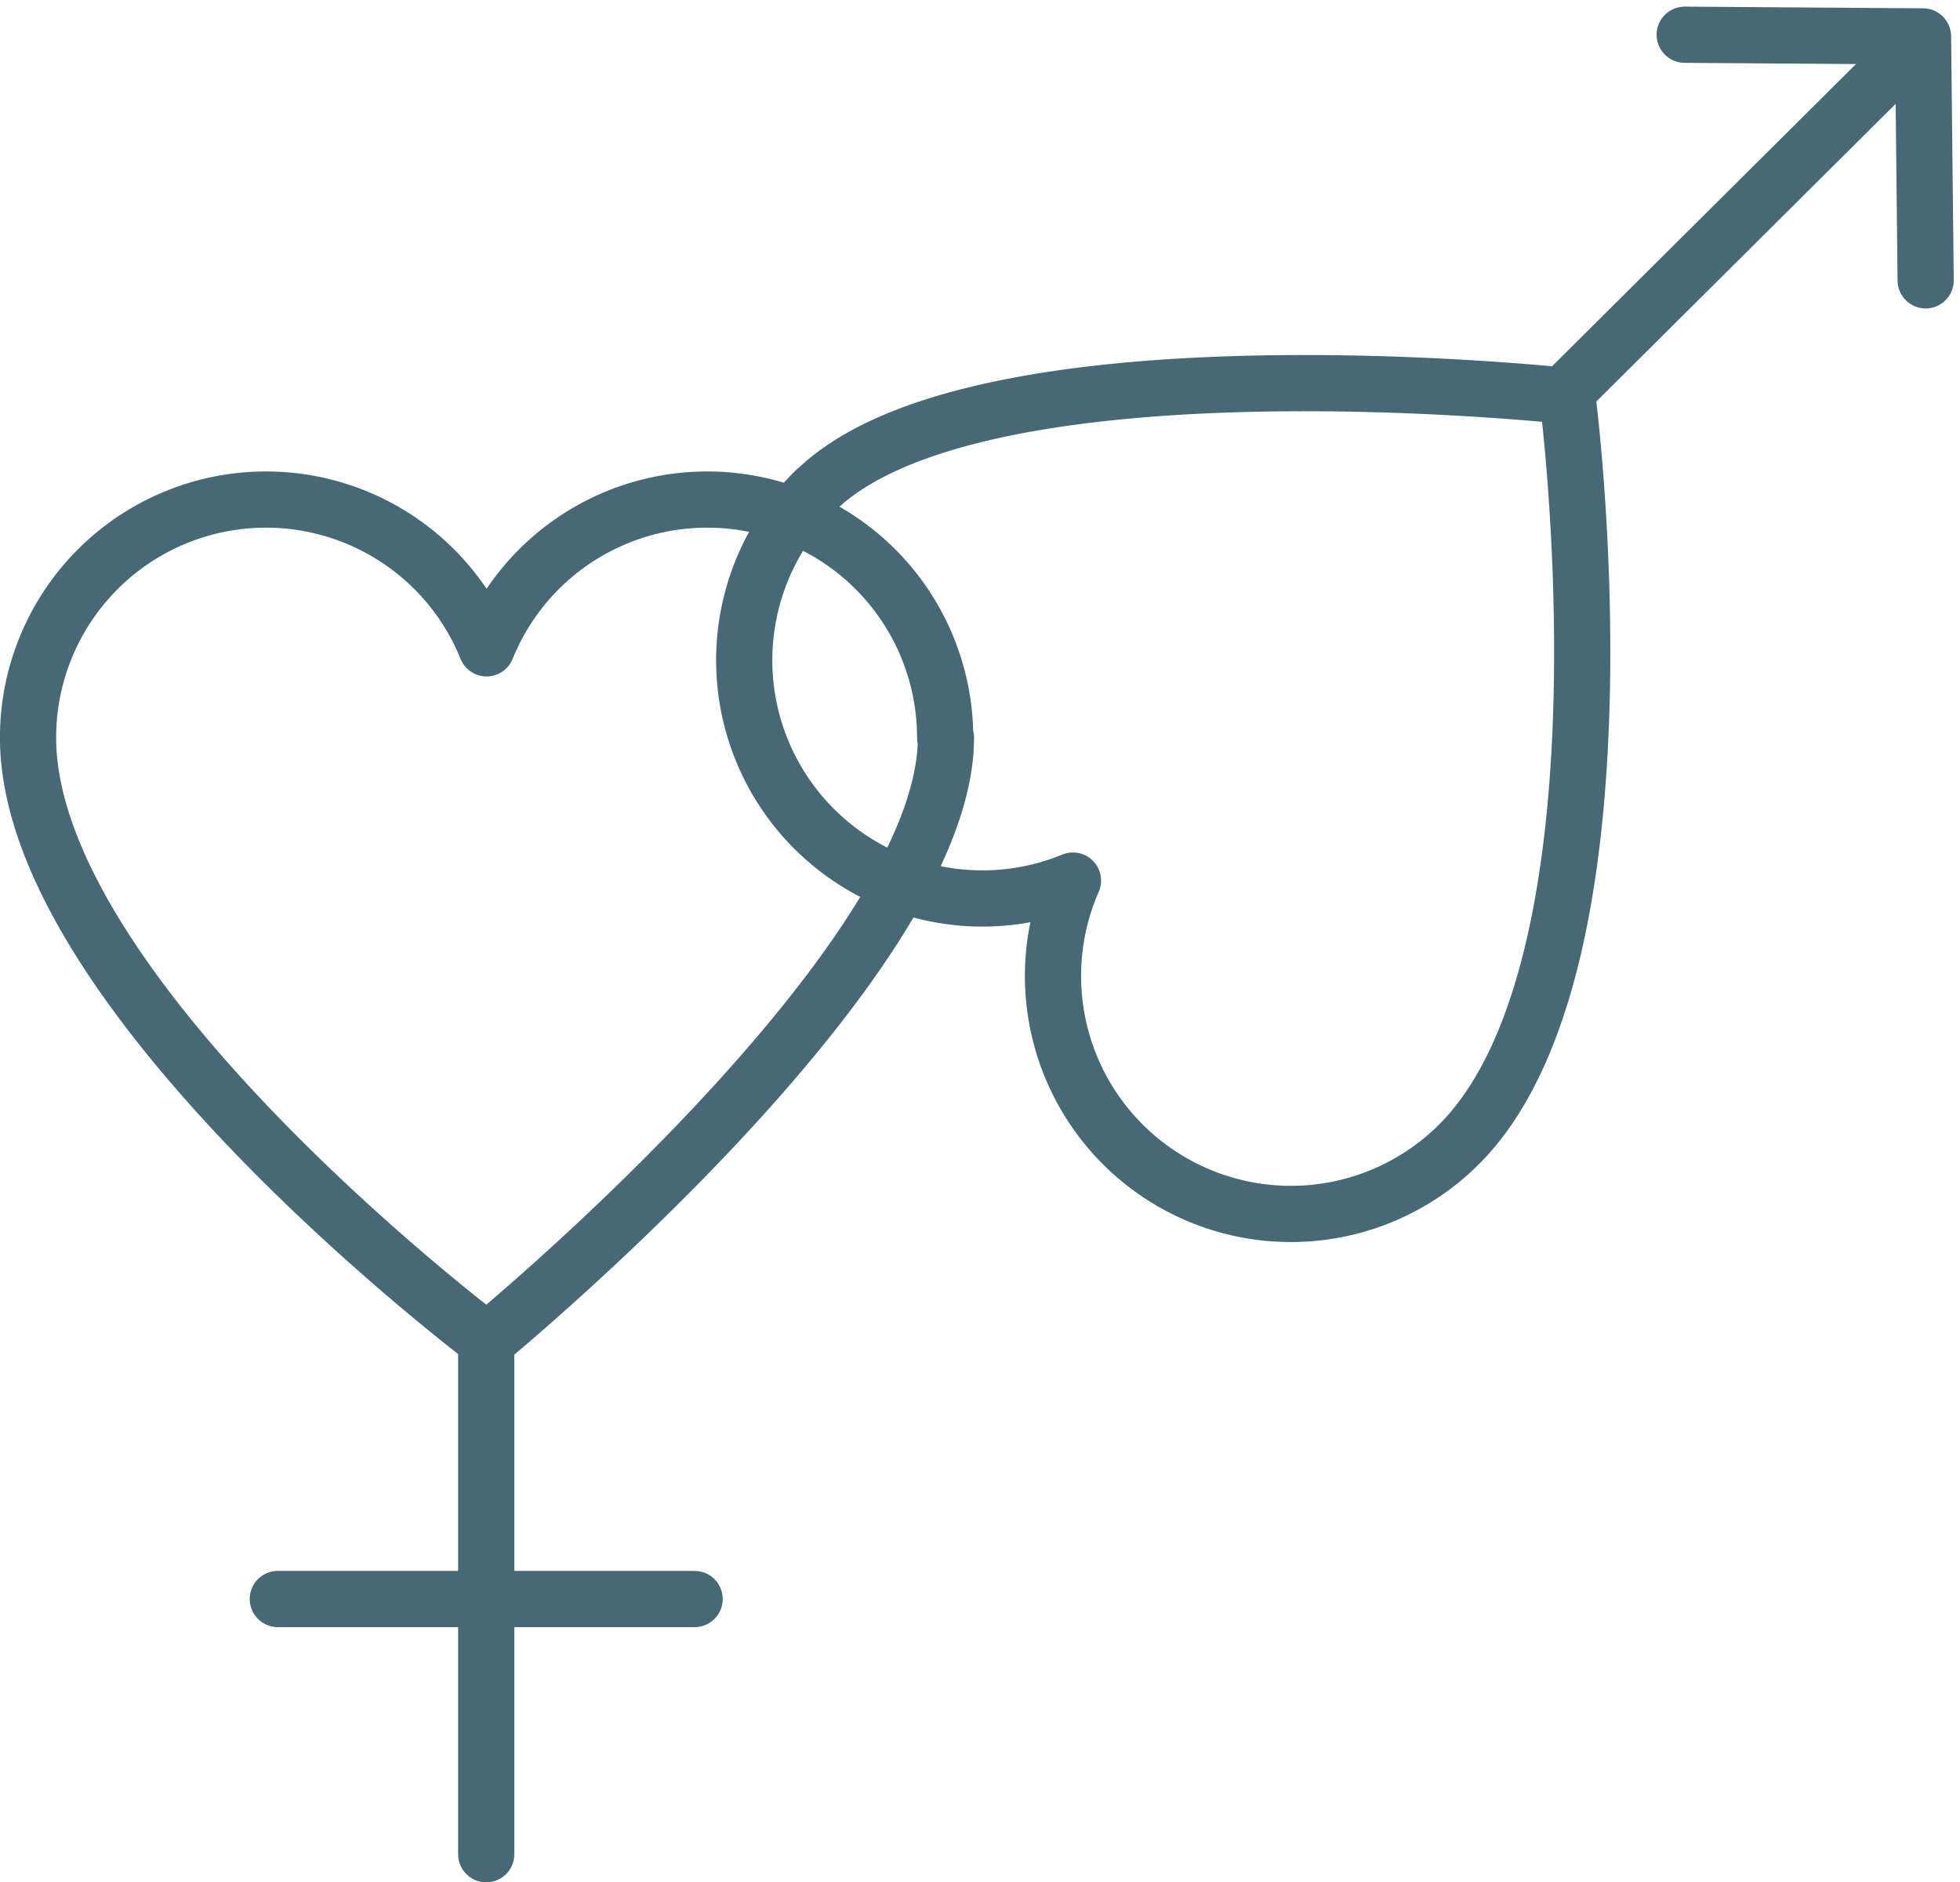 <svg viewBox="0 0 34.874 33.485" height="33.485" width="34.874" xmlns="http://www.w3.org/2000/svg">
  <g transform="translate(-6.29 -8.102)" id="Icons-Blog-27">
    <g transform="translate(6.79 16.99)" data-sanitized-data-name="Gruppe 2070" data-name="Gruppe 2070" id="Gruppe_2070">
      <path stroke-width="1" stroke-linejoin="round" stroke-linecap="round" stroke="#476975" fill="none" transform="translate(-6.79 -19.85)" d="M23.107,24.085a4.234,4.234,0,0,0-8.159-1.59,4.234,4.234,0,0,0-8.159,1.59c0,4.592,8.166,10.729,8.166,10.729s8.166-6.695,8.166-10.729" data-sanitized-data-name="Pfad 2239" data-name="Pfad 2239" id="Pfad_2239"></path>
      <line stroke-width="1" stroke-linejoin="round" stroke-linecap="round" stroke="#476975" fill="none" transform="translate(8.151 14.965)" y2="9.132" data-sanitized-data-name="Linie 226" data-name="Linie 226" id="Linie_226"></line>
      <line stroke-width="1" stroke-linejoin="round" stroke-linecap="round" stroke="#476975" fill="none" transform="translate(4.443 19.557)" x2="7.416" data-sanitized-data-name="Linie 227" data-name="Linie 227" id="Linie_227"></line>
    </g>
    <g transform="translate(19.531 8.72)" data-sanitized-data-name="Gruppe 2071" data-name="Gruppe 2071" id="Gruppe_2071">
      <path stroke-width="1" stroke-linejoin="round" stroke-linecap="round" stroke="#476975" fill="none" transform="translate(-23.937 -10.863)" d="M25.21,18.963a4.238,4.238,0,0,0,4.577,6.947,4.233,4.233,0,0,0,6.843,4.718c3.277-3.21,1.954-13.338,1.954-13.338S28.093,16.146,25.21,18.97" data-sanitized-data-name="Pfad 2240" data-name="Pfad 2240" id="Pfad_2240"></path>
      <line stroke-width="1" stroke-linejoin="round" stroke-linecap="round" stroke="#476975" fill="none" transform="translate(14.506 0.089)" x2="6.42" y1="6.383" data-sanitized-data-name="Linie 228" data-name="Linie 228" id="Linie_228"></line>
      <path stroke-width="1" stroke-linejoin="round" stroke-linecap="round" stroke="#476975" fill="none" transform="translate(-29.725 -8.72)" d="M50.747,13.089,50.7,8.75,46.46,8.72" data-sanitized-data-name="Pfad 2241" data-name="Pfad 2241" id="Pfad_2241"></path>
    </g>
  </g>
</svg>

